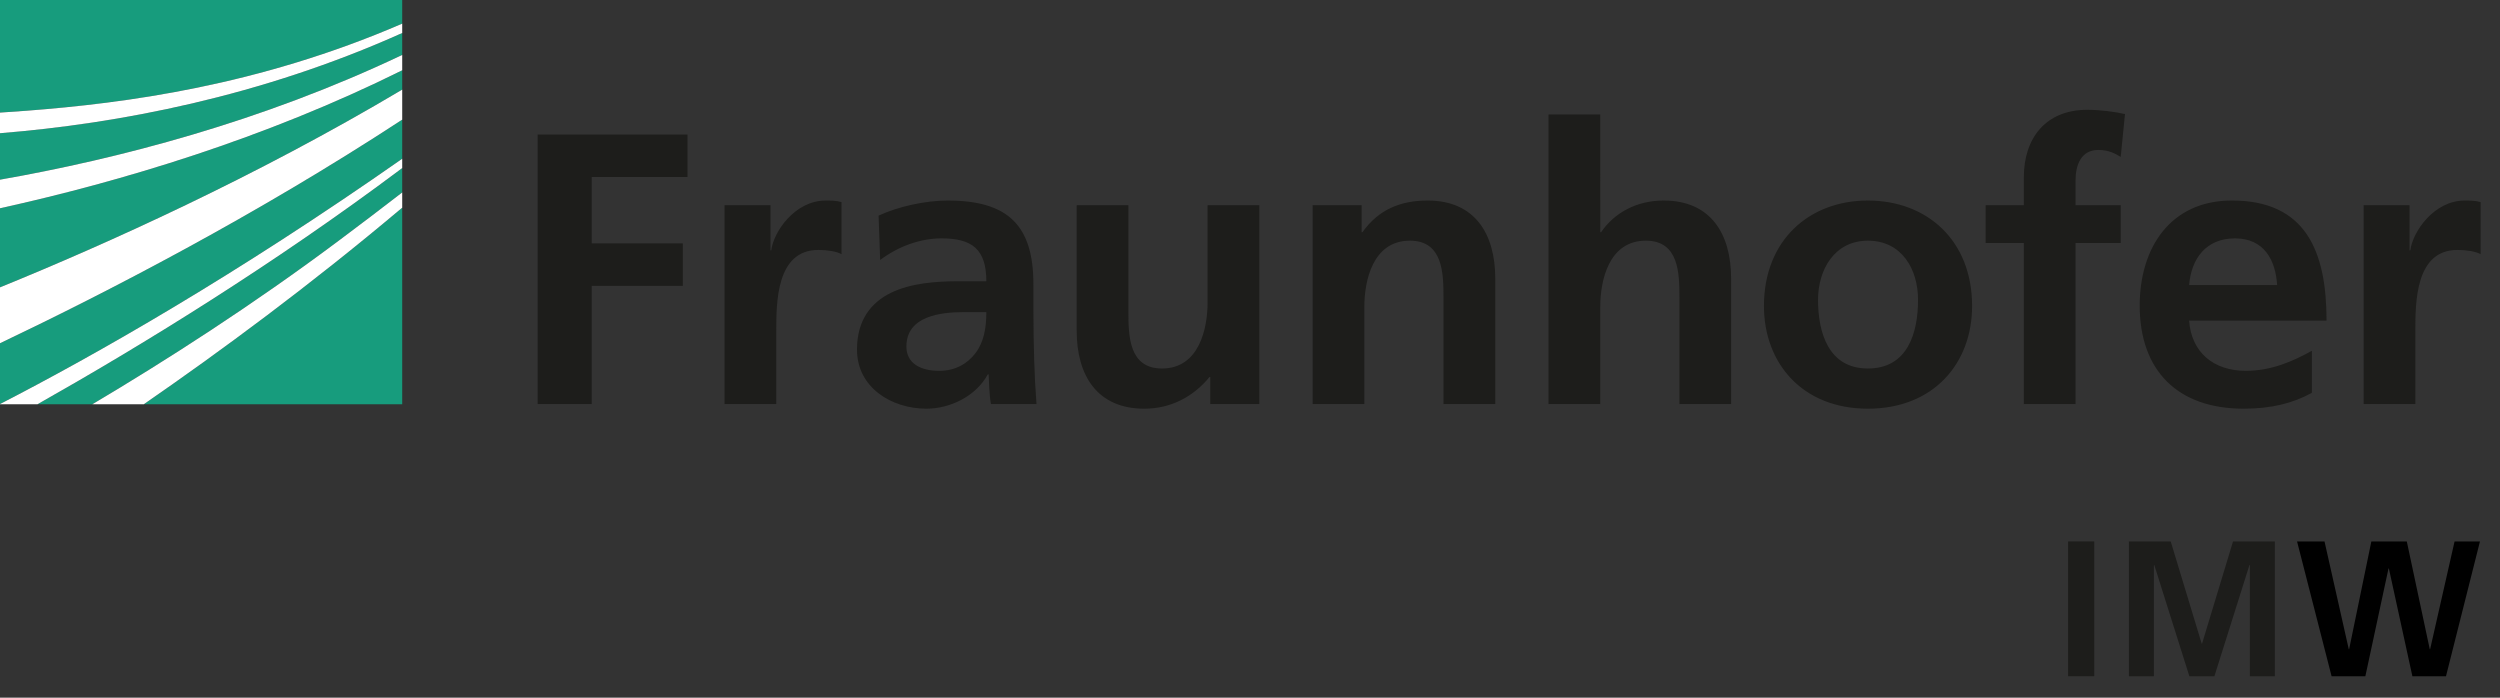 <?xml version="1.0" encoding="utf-8"?>
<!-- Generator: Adobe Illustrator 16.0.3, SVG Export Plug-In . SVG Version: 6.00 Build 0)  -->
<!DOCTYPE svg PUBLIC "-//W3C//DTD SVG 1.1//EN" "http://www.w3.org/Graphics/SVG/1.1/DTD/svg11.dtd">
<svg version="1.1" id="Ebene_1" xmlns="http://www.w3.org/2000/svg" xmlns:xlink="http://www.w3.org/1999/xlink" x="0px" y="0px"
	 width="258px" height="72px" viewBox="0 0 258 72" style="enable-background:new 0 0 258 72;" xml:space="preserve">
<rect x="0" y="0" width="258" height="72" fill="#333333" stroke="none"/>
<style type="text/css">
<![CDATA[
	.st0{fill:#179C7D;}
	.st1{fill:#1D1D1B;}
	.st2{fill:#FFFFFF;}
]]>
</style>
<g>
	<g>
		<path class="st0" d="M0,41.697c9.875-5.084,24.342-13.3,41.508-25.316v-4.033C26.399,22.233,11.033,30.171,0,35.424V41.697z"/>
		<path class="st0" d="M0,29.654c10.995-4.478,26.362-11.4,41.508-20.407V7.255C27.273,14.318,12.482,18.738,0,21.494V29.654z"/>
		<path class="st0" d="M41.508,41.718V21.433C32.059,29.399,22.7,36.296,14.839,41.718H41.508z"/>
		<path class="st0" d="M9.532,41.718c7.462-4.432,16.524-10.215,25.549-16.974c2.106-1.579,4.255-3.204,6.427-4.884v-2.514
			C28.153,27.36,14.521,35.706,3.869,41.718H9.532z"/>
		<path class="st0" d="M0,18.542c12.143-2.134,26.995-5.974,41.508-12.874V3.406C26.883,9.972,12.242,12.757,0,13.748V18.542z"/>
		<path class="st0" d="M0,0v11.62c0.908-0.056,1.832-0.12,2.775-0.193c10.094-0.778,23.869-2.56,38.733-8.987V0H0z"/>
		<g>
			<g>
				<path class="st2" d="M0,11.62v2.128c12.242-0.991,26.883-3.776,41.508-10.342V2.439c-14.864,6.428-28.639,8.209-38.733,8.987
					C1.832,11.5,0.908,11.564,0,11.62z"/>
			</g>
		</g>
		<g>
			<g>
				<path class="st2" d="M0,21.494c12.482-2.756,27.273-7.175,41.508-14.239V5.668C26.995,12.568,12.143,16.408,0,18.542V21.494z"/>
			</g>
		</g>
		<g>
			<g>
				<path class="st2" d="M0,35.424c11.033-5.253,26.399-13.19,41.508-23.076V9.247C26.362,18.254,10.995,25.176,0,29.654V35.424z"/>
			</g>
		</g>
		<g>
			<g>
				<path class="st2" d="M9.532,41.718h5.307c7.861-5.422,17.22-12.319,26.669-20.285V19.86c-2.171,1.68-4.32,3.305-6.427,4.884
					C26.057,31.503,16.995,37.286,9.532,41.718z"/>
			</g>
		</g>
		<g>
			<g>
				<path class="st2" d="M0,41.718h3.869c10.652-6.012,24.284-14.358,37.639-24.372v-0.965C24.342,28.397,9.875,36.613,0,41.697
					V41.718z"/>
			</g>
		</g>
	</g>
	<g>
		<path class="st1" d="M243.927,41.697h5.337v-7.533c0-2.947,0-8.369,4.342-8.369c0.957,0,1.916,0.158,2.395,0.438v-5.376
			c-0.563-0.162-1.118-0.162-1.638-0.162c-3.185,0-5.377,3.232-5.616,5.138h-0.082v-4.659h-4.737V41.697z M238.585,36.198
			c-1.992,1.113-4.222,2.072-6.814,2.072c-3.301,0-5.614-1.871-5.857-5.184h14.185c0-7.173-2.15-12.392-9.764-12.392
			c-6.37,0-9.518,4.902-9.518,10.84c0,6.736,3.942,10.643,10.718,10.643c2.871,0,5.096-0.561,7.051-1.637V36.198z M225.913,29.421
			c0.243-2.749,1.753-4.82,4.742-4.82c2.991,0,4.188,2.232,4.344,4.82H225.913z M208.859,41.697h5.338V25.078h4.66v-3.904h-4.66
			v-2.55c0-1.593,0.561-3.149,2.357-3.149c1.151,0,1.831,0.44,2.303,0.72l0.442-4.425c-1.034-0.236-2.548-0.438-3.904-0.438
			c-4.227,0-6.536,2.869-6.536,6.972v2.87h-3.942v3.904h3.942V41.697z M187.621,30.935c0-3.068,1.673-6.097,5.144-6.097
			c3.506,0,5.177,2.95,5.177,6.097c0,3.429-1.072,7.095-5.177,7.095C188.695,38.029,187.621,34.322,187.621,30.935 M182.039,31.576
			c0,5.893,3.95,10.601,10.726,10.601c6.811,0,10.756-4.708,10.756-10.601c0-6.775-4.659-10.881-10.756-10.881
			C186.706,20.694,182.039,24.8,182.039,31.576 M159.807,41.697h5.34V31.652c0-2.626,0.839-6.815,4.705-6.815
			c3.427,0,3.465,3.39,3.465,5.9v10.96h5.334V28.746c0-4.625-2.109-8.052-6.967-8.052c-2.79,0-5.103,1.277-6.451,3.27h-0.086V11.811
			h-5.34V41.697z M135.465,41.697h5.336V31.652c0-2.626,0.839-6.815,4.703-6.815c3.424,0,3.465,3.39,3.465,5.9v10.96h5.343V28.746
			c0-4.625-2.114-8.052-6.975-8.052c-2.79,0-5.062,0.918-6.733,3.27h-0.084v-2.79h-5.055V41.697z M129.963,21.174h-5.341v10.043
			c0,2.628-0.838,6.813-4.704,6.813c-3.427,0-3.467-3.388-3.467-5.899V21.174h-5.338v12.951c0,4.62,2.113,8.052,6.974,8.052
			c2.788,0,5.102-1.275,6.734-3.27h0.08v2.79h5.062V21.174z M93.54,35.76c0-3.151,3.545-3.549,5.938-3.549h2.312
			c0,1.597-0.24,3.068-1.116,4.226c-0.836,1.111-2.11,1.834-3.746,1.834C95.014,38.271,93.54,37.509,93.54,35.76 M90.832,26.833
			c1.794-1.357,4.062-2.232,6.335-2.232c3.147,0,4.622,1.115,4.622,4.425h-2.949c-2.231,0-4.861,0.195-6.894,1.192
			c-2.033,0.999-3.505,2.792-3.505,5.862c0,3.902,3.544,6.097,7.169,6.097c2.432,0,5.103-1.275,6.336-3.548h0.081
			c0.042,0.635,0.042,1.988,0.239,3.068h4.701c-0.12-1.599-0.199-3.033-0.241-4.584c-0.04-1.515-0.079-3.069-0.079-5.141v-2.631
			c0-6.058-2.59-8.646-8.845-8.646c-2.272,0-5.059,0.6-7.133,1.556L90.832,26.833z M74.773,41.697h5.339v-7.533
			c0-2.947,0-8.369,4.343-8.369c0.956,0,1.912,0.158,2.392,0.438v-5.376c-0.559-0.162-1.117-0.162-1.635-0.162
			c-3.187,0-5.38,3.232-5.619,5.138h-0.079v-4.659h-4.742V41.697z M55.488,41.697h5.579V29.5h9.403v-4.383h-9.403v-6.853h9.882
			v-4.382H55.488V41.697z"/>
	</g>
	<g>
		<path class="st1" d="M213.429,55.876h2.698v13.912h-2.698V55.876z"/>
		<path d="M237.056,55.876h2.833l2.504,11.122h0.038l2.292-11.122h3.658l2.37,11.122h0.038l2.523-11.122h2.62l-3.506,13.912h-3.468
			l-2.426-11.122h-0.038l-2.389,11.122h-3.486L237.056,55.876z"/>
		<path class="st1" d="M219.704,55.876h4.314l3.196,10.545h0.039l3.195-10.545h4.315v13.912h-2.58V58.309h-0.038l-3.62,11.479
			h-2.583l-3.621-11.479l-0.038,0.04v11.439h-2.58V55.876z"/>
	</g>
</g>
</svg>
